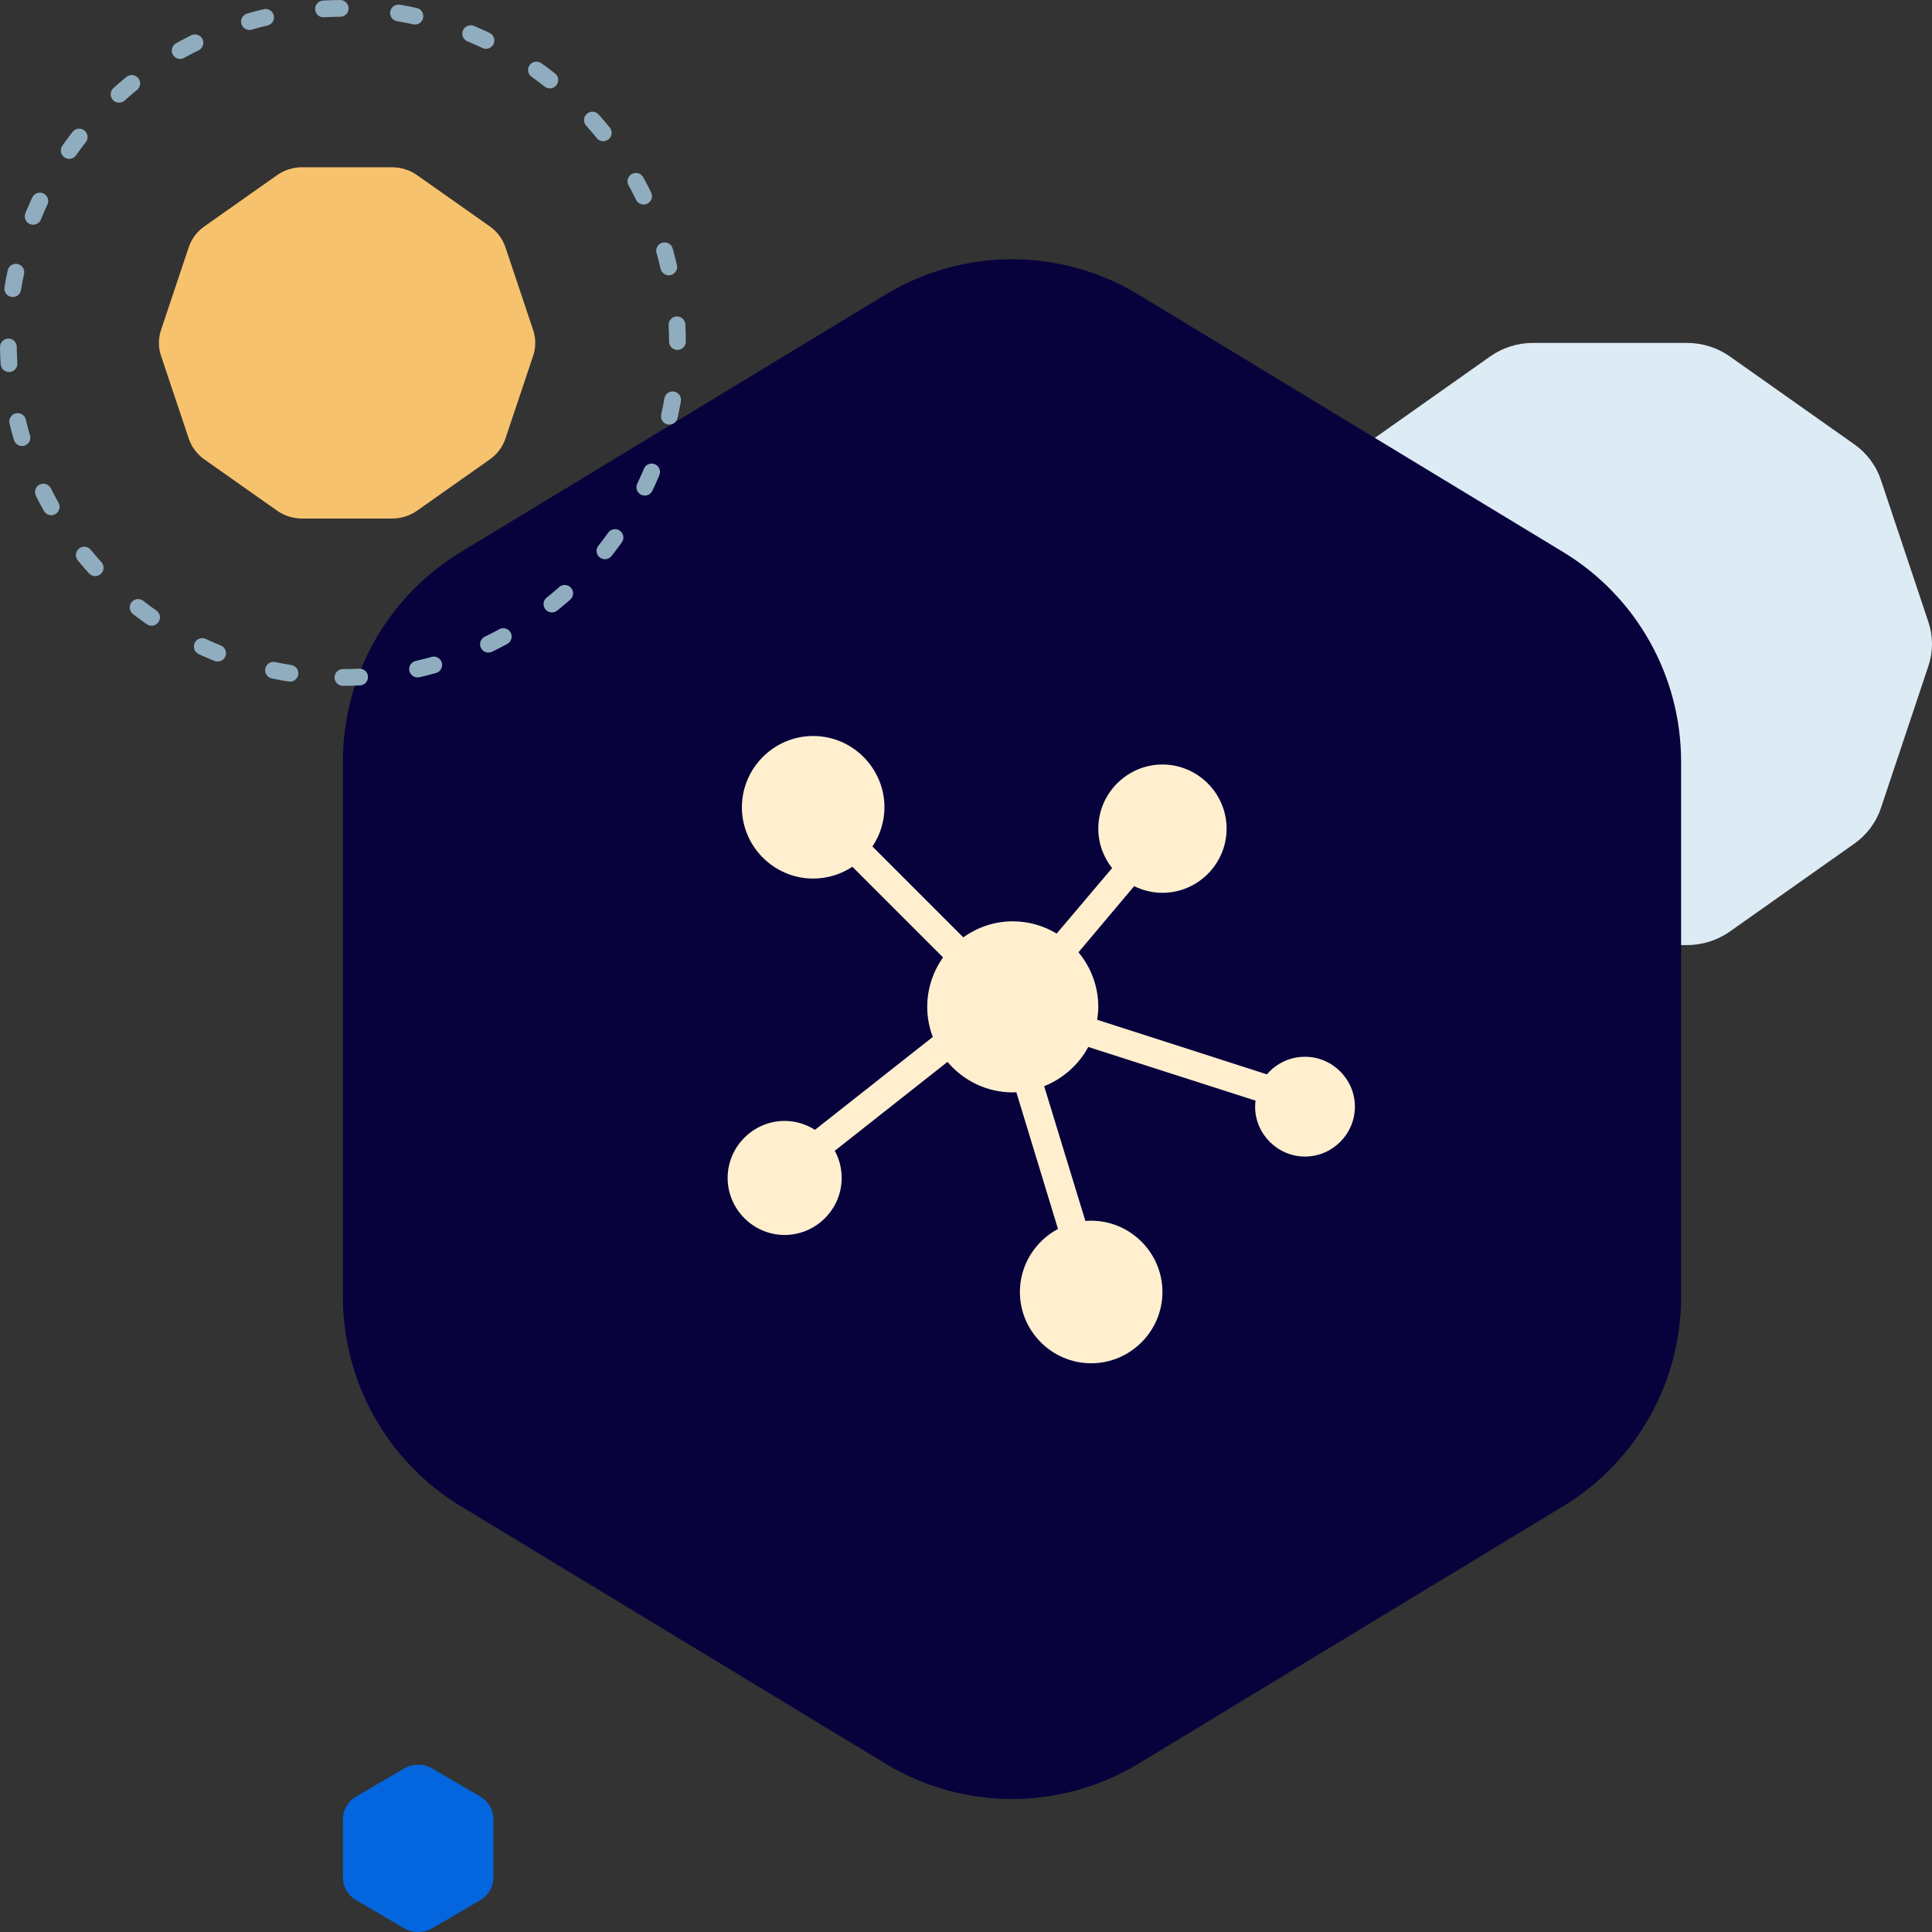 <?xml version="1.0" encoding="utf-8"?>
<svg xmlns="http://www.w3.org/2000/svg" xmlns:xlink="http://www.w3.org/1999/xlink" width="231px" height="231px" viewBox="0 0 231 231" version="1.1">
    
    <rect x="0" y="0" width="231" height="231" fill="#333333" stroke="none"/>
    
    <title>Use Any Network</title>
    <desc>Created with Sketch.</desc>
    <defs/>
    <g id="Website-Design-Round-8" stroke="none" stroke-width="1" fill="none" fill-rule="evenodd">
        <g id="Smallstep---IA-Product-V2" transform="translate(-204, -2542)">
            <g id="Group-21" transform="translate(205, 2516)">
                <g id="Use-Any-Network" transform="translate(0, 27)">
                    <path d="M200.695,40 L182.305,40 C180.458,40 178.659,40.568 177.166,41.623 L162.287,52.128 C160.793,53.183 159.682,54.67 159.111,56.377 L153.428,73.374 C152.857,75.081 152.857,76.919 153.428,78.626 L159.111,95.624 C159.682,97.33 160.793,98.817 162.287,99.872 L177.166,110.377 C178.659,111.432 180.458,112 182.305,112 L200.695,112 C202.542,112 204.341,111.432 205.835,110.377 L220.713,99.872 C222.207,98.817 223.318,97.33 223.889,95.624 L229.572,78.626 C230.143,76.919 230.143,75.081 229.572,73.374 L223.889,56.377 C223.318,54.67 222.207,53.183 220.713,52.128 L205.835,41.623 C204.341,40.568 202.542,40 200.695,40" id="Fill-6-Copy-2" fill="#DDEBF5"/>
                    <path d="M40,90.051 L40,154.046 C40,164.286 45.344,173.783 54.091,179.085 L104.873,209.868 C114.172,215.506 125.828,215.506 135.127,209.868 L185.909,179.085 C194.656,173.783 200,164.286 200,154.046 L200,90.051 C200,79.811 194.656,70.314 185.909,65.012 L135.127,34.228 C125.828,28.591 114.172,28.591 104.873,34.228 L54.091,65.012 C45.344,70.314 40,79.811 40,90.051" id="Fill-1-Copy-7" fill="#07013C"/>
                    <path d="M129.466,162 C124.779,162 120.943,158.164 120.943,153.477 C120.943,150.225 122.801,147.376 125.498,145.94 L120.517,129.587 C120.374,129.596 120.235,129.614 120.091,129.614 C116.966,129.614 114.167,128.19 112.287,125.965 L98.811,136.592 C99.338,137.557 99.636,138.671 99.636,139.841 C99.636,143.586 96.564,146.659 92.818,146.659 C89.073,146.659 86,143.586 86,139.841 C86,136.096 89.073,133.023 92.818,133.023 C94.146,133.023 95.388,133.422 96.44,134.088 L110.529,122.982 C110.102,121.857 109.864,120.657 109.864,119.386 C109.864,117.193 110.569,115.143 111.755,113.474 L100.915,102.634 C99.57,103.523 97.951,104.045 96.227,104.045 C91.541,104.045 87.705,100.21 87.705,95.523 C87.705,90.836 91.541,87 96.227,87 C100.914,87 104.75,90.836 104.75,95.523 C104.75,97.259 104.213,98.859 103.312,100.21 L114.178,111.077 C115.855,109.875 117.882,109.159 120.091,109.159 C122.011,109.159 123.799,109.695 125.338,110.624 L131.969,102.794 C130.937,101.487 130.318,99.863 130.318,98.08 C130.318,93.863 133.773,90.409 137.989,90.409 C142.205,90.409 145.659,93.863 145.659,98.08 C145.659,102.296 142.205,105.75 137.989,105.75 C136.777,105.75 135.628,105.457 134.606,104.951 L127.948,112.861 C129.424,114.635 130.318,116.911 130.318,119.386 C130.318,119.914 130.263,120.425 130.185,120.931 L150.48,127.456 C151.577,126.161 153.218,125.352 155.034,125.352 C158.309,125.352 161,128.044 161,131.318 C161,134.593 158.309,137.284 155.034,137.284 C151.759,137.284 149.068,134.593 149.068,131.318 C149.068,131.076 149.093,130.834 149.121,130.599 L129.119,124.18 C127.981,126.3 126.099,127.97 123.846,128.868 L128.773,144.981 C128.999,144.963 129.235,144.955 129.465,144.955 C134.152,144.955 137.988,148.791 137.988,153.477 C137.988,158.164 134.152,162 129.465,162 L129.466,162 Z" id="Shape" fill="#FFEFCF" fill-rule="nonzero"/>
                    <path d="M45.874,19 L35.126,19 C34.047,19 32.996,19.331 32.123,19.947 L23.428,26.075 C22.555,26.69 21.905,27.557 21.571,28.553 L18.25,38.468 C17.917,39.464 17.917,40.536 18.25,41.532 L21.571,51.447 C21.905,52.443 22.555,53.31 23.428,53.925 L32.123,60.053 C32.996,60.669 34.047,61 35.126,61 L45.874,61 C46.953,61 48.004,60.669 48.877,60.053 L57.572,53.925 C58.445,53.31 59.095,52.443 59.429,51.447 L62.75,41.532 C63.083,40.536 63.083,39.464 62.75,38.468 L59.429,28.553 C59.095,27.557 58.445,26.69 57.572,26.075 L48.877,19.947 C48.004,19.331 46.953,19 45.874,19" id="Fill-6-Copy" fill="#F7C26D"/>
                    <path d="M40,80 C62.091,80 80,62.091 80,40 C80,17.909 62.091,0 40,0 C17.909,0 0,17.909 0,40 C0,62.091 17.909,80 40,80 Z" id="Oval-3-Copy-3" stroke="#90ADBF" stroke-width="2" stroke-linecap="round" stroke-dasharray="2,7"/>
                    <path d="M40,216.524 L40,223.476 C40,224.589 40.601,225.62 41.585,226.196 L47.298,229.541 C48.344,230.153 49.656,230.153 50.702,229.541 L56.415,226.196 C57.399,225.62 58,224.589 58,223.476 L58,216.524 C58,215.411 57.399,214.38 56.415,213.804 L50.702,210.459 C49.656,209.847 48.344,209.847 47.298,210.459 L41.585,213.804 C40.601,214.38 40,215.411 40,216.524" id="Fill-1" fill="#0366DF"/>
                </g>
            </g>
        </g>
    </g>
</svg>
